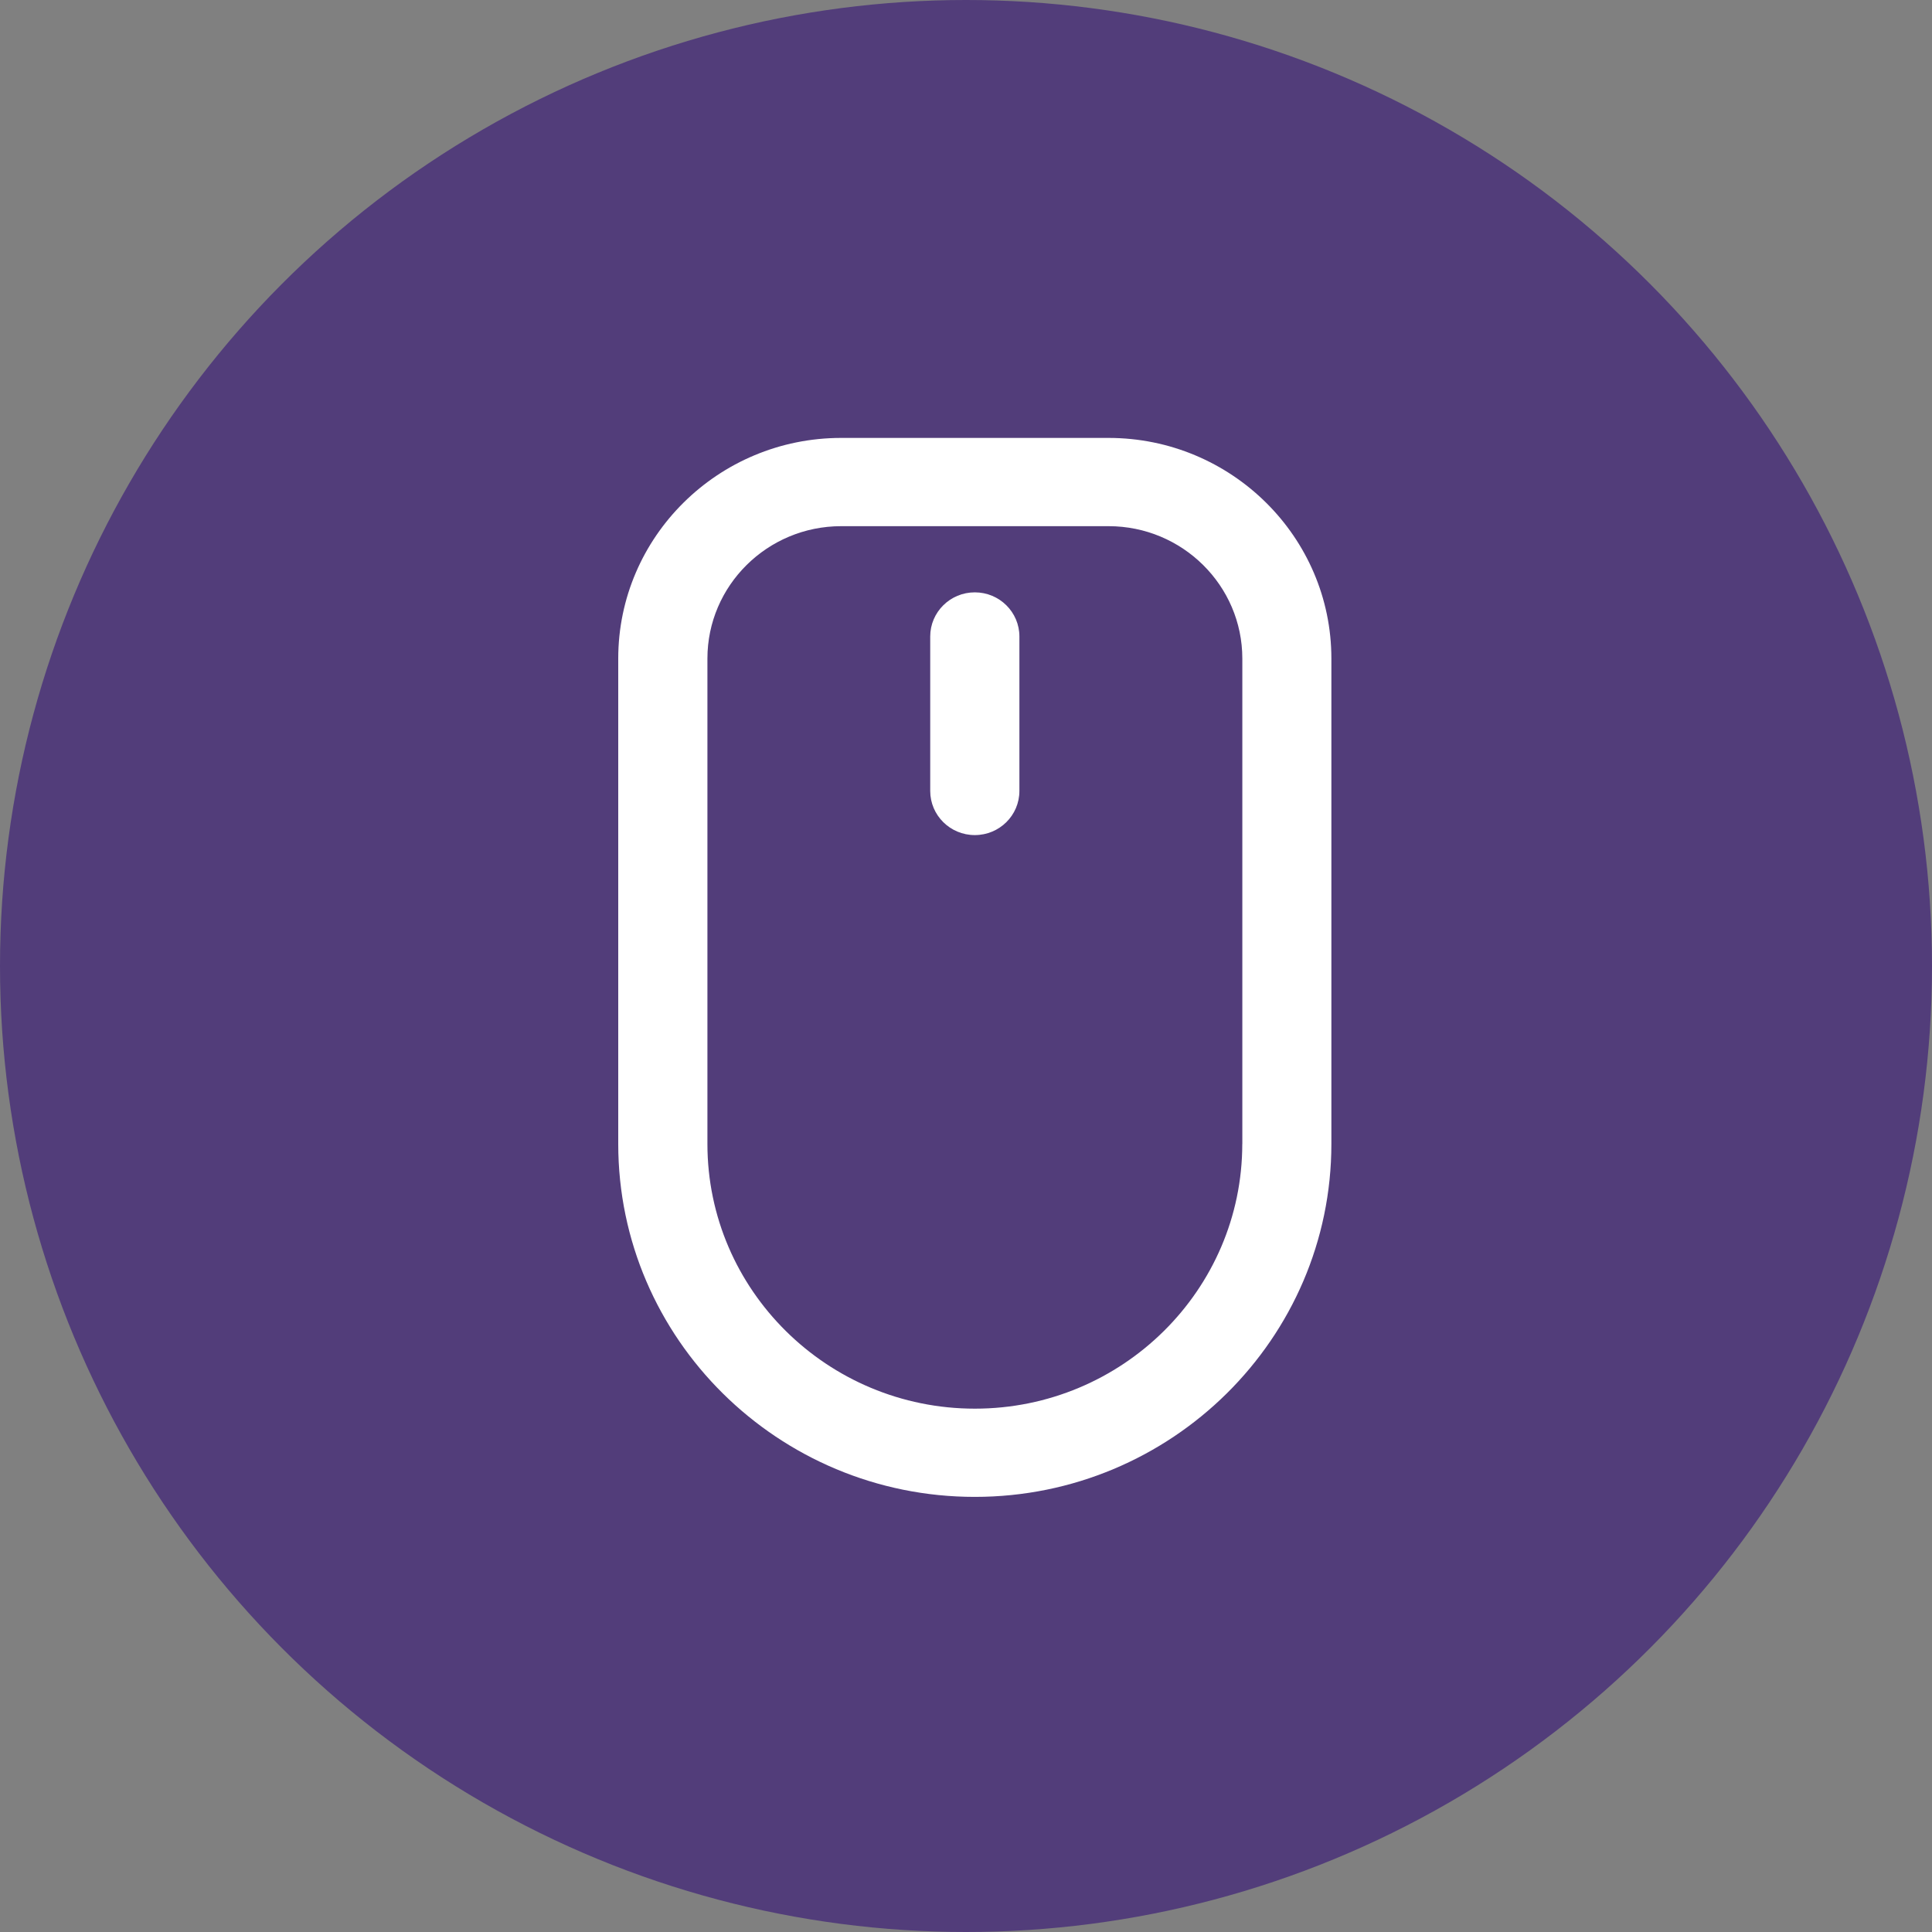 <svg xmlns="http://www.w3.org/2000/svg" width="75" height="75" viewBox="0 0 75 75" fill="none"><rect x="0" y="0" width="75" height="75" fill="#808080" stroke="none"/><circle cx="37.5" cy="37.5" r="37.5" fill="#523D7A"></circle><path d="M43.034 17H32.652C27.882 17 24 20.841 24 25.565V44.407C24 51.963 30.211 58.109 37.842 58.109C45.473 58.109 51.684 51.961 51.684 44.407V25.565C51.684 20.843 47.802 17 43.032 17H43.034ZM48.225 44.407C48.225 50.073 43.568 54.684 37.844 54.684C32.12 54.684 27.462 50.073 27.462 44.407V25.565C27.462 22.731 29.791 20.426 32.654 20.426H43.035C45.898 20.426 48.227 22.731 48.227 25.565V44.407H48.225Z" fill="white"></path><path d="M37.842 22.995C36.887 22.995 36.111 23.762 36.111 24.709V30.704C36.111 31.65 36.885 32.418 37.842 32.418C38.799 32.418 39.573 31.652 39.573 30.704V24.709C39.573 23.763 38.799 22.995 37.842 22.995Z" fill="white"></path></svg>